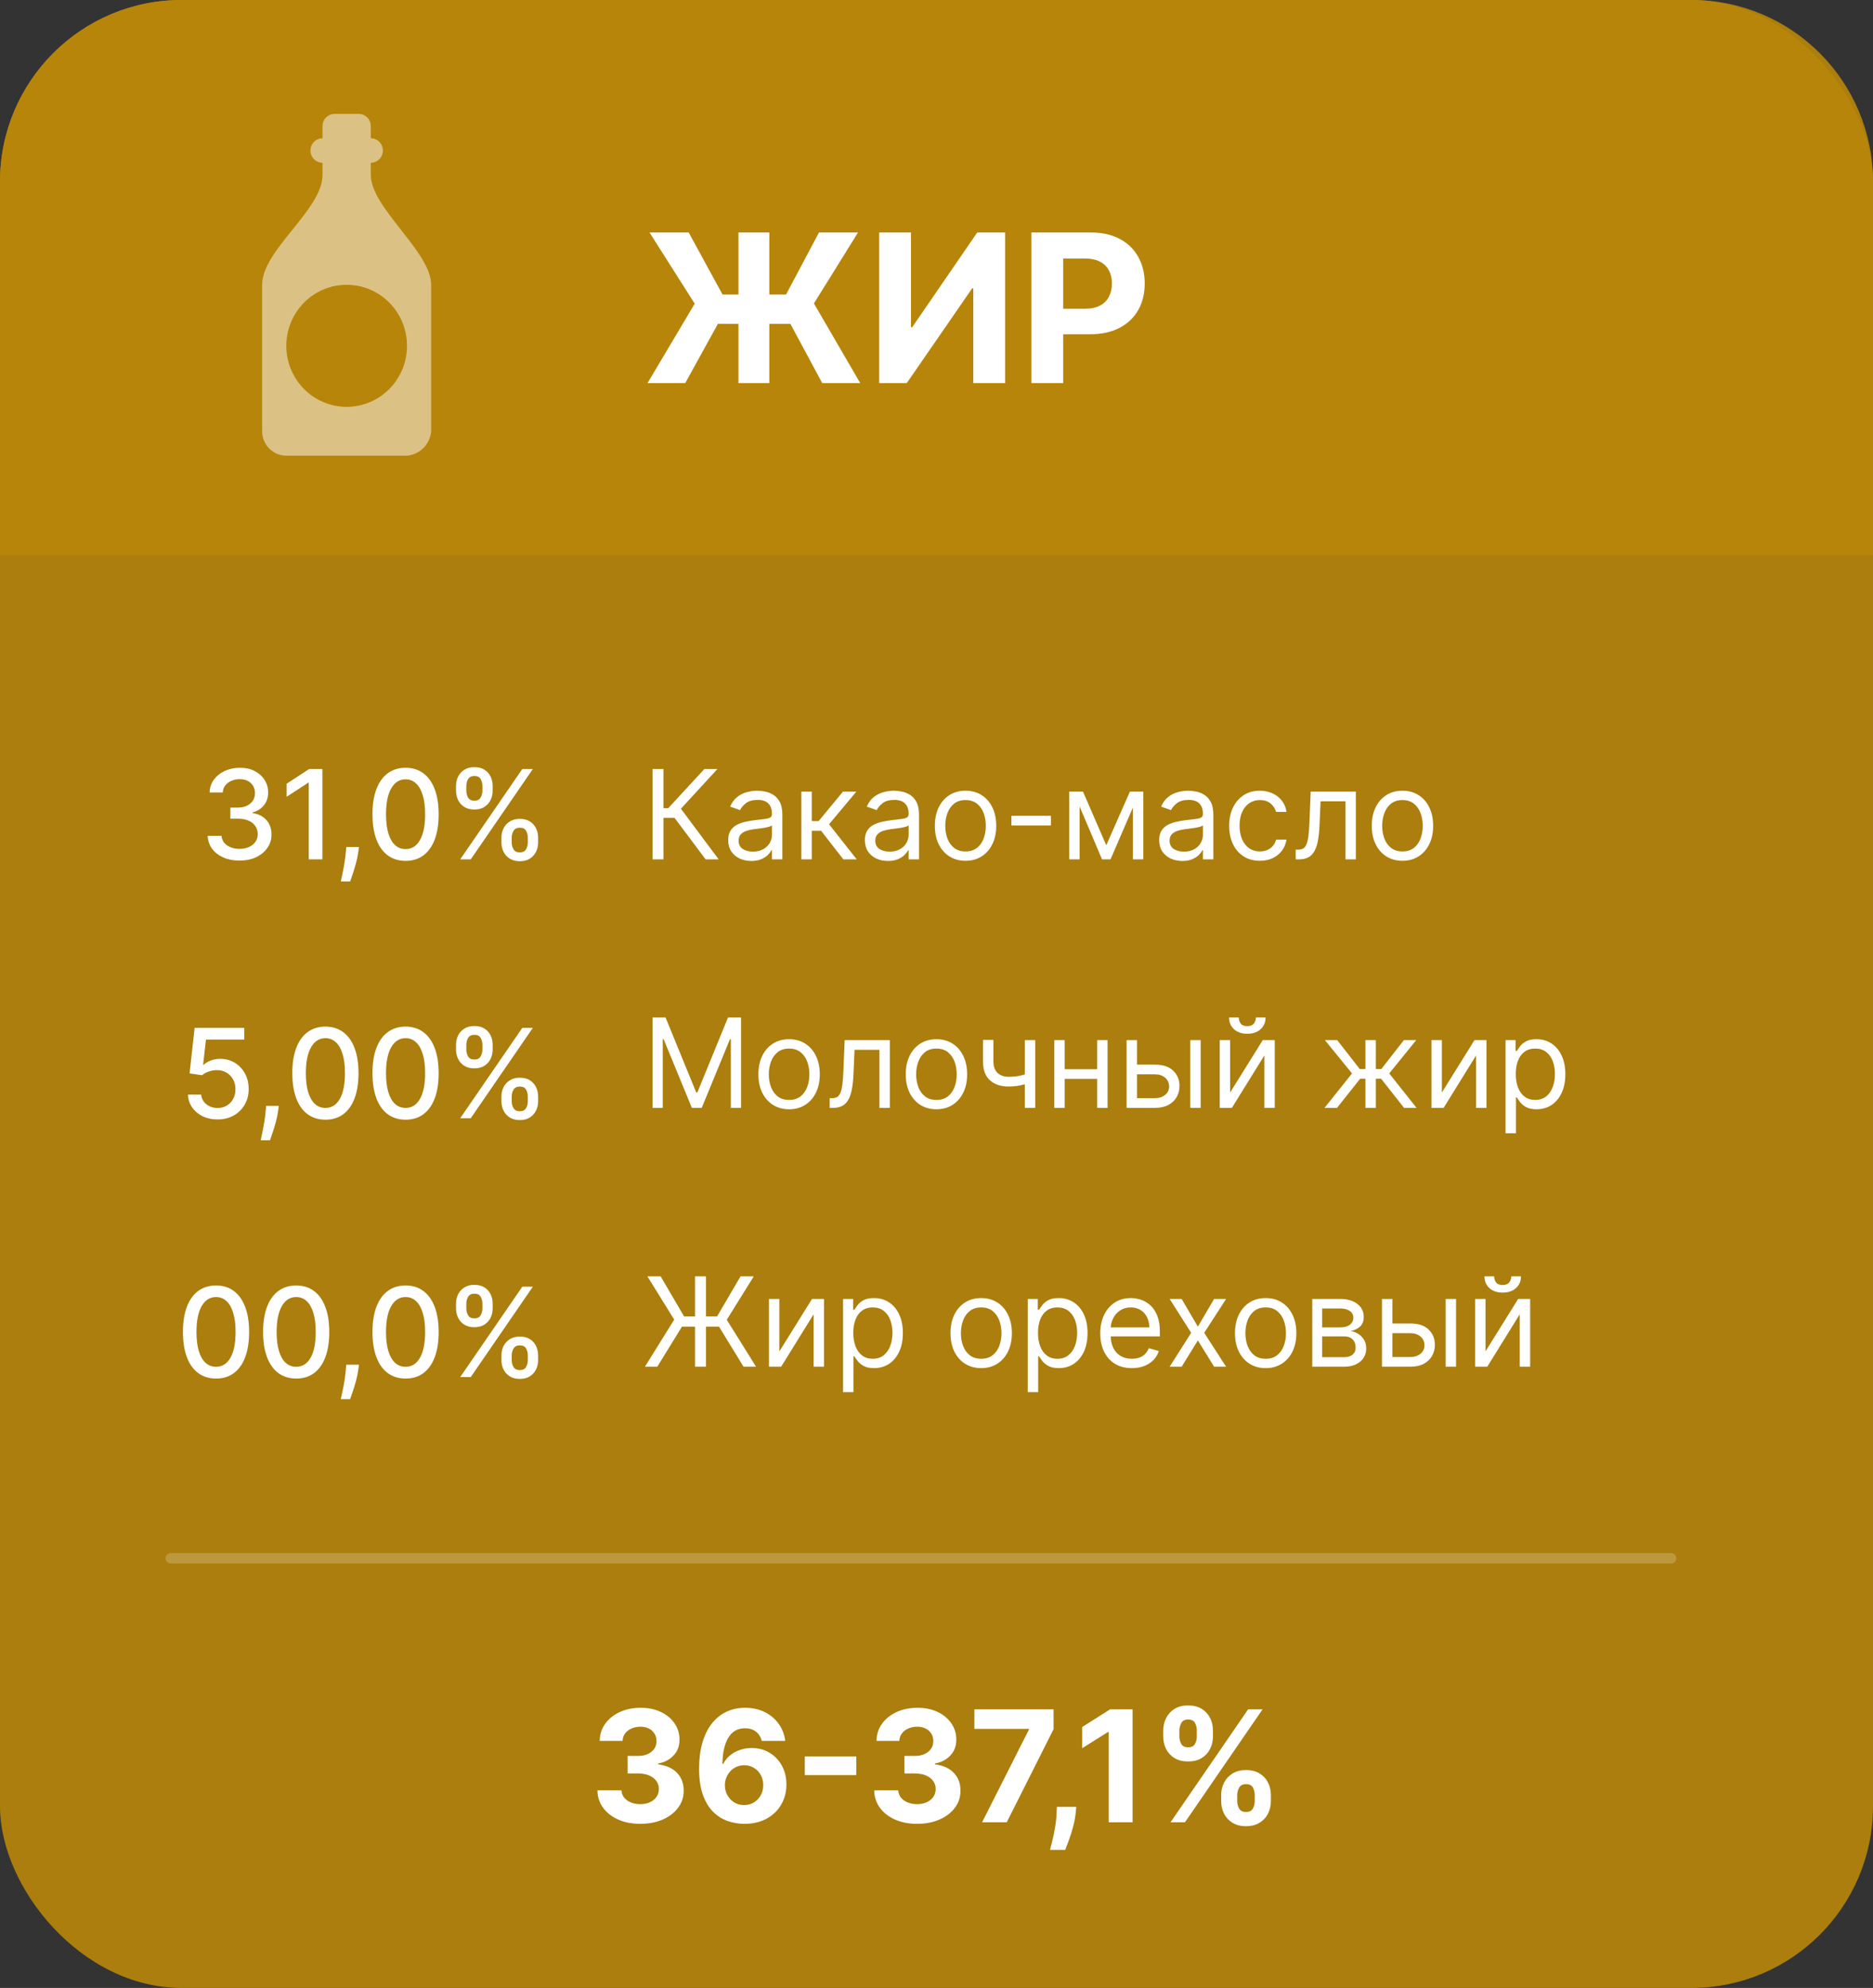 <?xml version="1.0" encoding="UTF-8"?> <svg xmlns="http://www.w3.org/2000/svg" width="181" height="192" viewBox="0 0 181 192" fill="none"><rect x="0" y="0" width="181" height="192" fill="#333333" stroke="none"/> <rect opacity="0.9" width="181" height="192" rx="17.543" fill="#B88709"></rect> <path opacity="0.9" d="M0 17.543C0 7.854 7.854 0 17.543 0H163.457C173.146 0 181 7.854 181 17.543V53.596H0V17.543Z" fill="#B88709"></path> <path d="M74.344 22.454V37H71.361V22.454H74.344ZM62.575 37L67.135 29.329L62.767 22.454H66.553L69.82 28.442H75.963L79.145 22.454H82.916L78.655 29.308L83.129 37H79.457L76.382 31.283H69.372L66.219 37H62.575ZM84.963 22.454H88.032V31.602H88.152L94.438 22.454H97.13V37H94.054V27.845H93.948L87.627 37H84.963V22.454ZM99.671 37V22.454H105.409C106.512 22.454 107.452 22.665 108.229 23.087C109.005 23.503 109.597 24.083 110.004 24.827C110.416 25.565 110.622 26.418 110.622 27.384C110.622 28.349 110.414 29.202 109.997 29.94C109.58 30.679 108.977 31.254 108.186 31.666C107.4 32.078 106.448 32.284 105.331 32.284H101.673V29.82H104.834C105.426 29.82 105.913 29.718 106.297 29.514C106.685 29.306 106.974 29.019 107.163 28.655C107.357 28.285 107.455 27.862 107.455 27.384C107.455 26.901 107.357 26.479 107.163 26.119C106.974 25.755 106.685 25.473 106.297 25.274C105.909 25.07 105.416 24.969 104.82 24.969H102.746V37H99.671Z" fill="white"></path> <path d="M61.872 176.149C61.076 176.149 60.368 176.012 59.746 175.739C59.128 175.462 58.64 175.082 58.281 174.599C57.926 174.113 57.743 173.551 57.733 172.916H60.055C60.069 173.182 60.156 173.417 60.316 173.619C60.48 173.818 60.696 173.972 60.966 174.082C61.236 174.192 61.54 174.248 61.877 174.248C62.228 174.248 62.539 174.185 62.809 174.061C63.079 173.937 63.29 173.765 63.443 173.544C63.596 173.324 63.672 173.07 63.672 172.783C63.672 172.491 63.59 172.234 63.427 172.01C63.267 171.783 63.036 171.605 62.735 171.478C62.436 171.35 62.081 171.286 61.669 171.286H60.652V169.592H61.669C62.017 169.592 62.324 169.532 62.591 169.411C62.861 169.29 63.07 169.123 63.219 168.91C63.368 168.694 63.443 168.441 63.443 168.154C63.443 167.88 63.377 167.641 63.246 167.435C63.118 167.225 62.937 167.062 62.703 166.945C62.472 166.827 62.202 166.769 61.893 166.769C61.58 166.769 61.295 166.826 61.035 166.939C60.776 167.049 60.568 167.207 60.412 167.413C60.256 167.619 60.172 167.861 60.162 168.138H57.951C57.962 167.509 58.141 166.955 58.489 166.476C58.837 165.996 59.306 165.622 59.895 165.352C60.489 165.078 61.158 164.942 61.904 164.942C62.656 164.942 63.315 165.078 63.88 165.352C64.444 165.625 64.883 165.995 65.195 166.46C65.511 166.922 65.668 167.44 65.664 168.015C65.668 168.626 65.478 169.136 65.094 169.544C64.714 169.952 64.219 170.212 63.608 170.322V170.407C64.411 170.51 65.022 170.789 65.441 171.243C65.863 171.694 66.073 172.259 66.069 172.937C66.073 173.559 65.893 174.111 65.531 174.594C65.172 175.077 64.677 175.457 64.045 175.734C63.413 176.011 62.688 176.149 61.872 176.149ZM71.914 176.149C71.353 176.146 70.811 176.051 70.289 175.867C69.771 175.682 69.305 175.382 68.894 174.967C68.482 174.551 68.155 174.001 67.913 173.315C67.675 172.63 67.557 171.788 67.557 170.79C67.56 169.874 67.665 169.056 67.871 168.335C68.08 167.61 68.379 166.996 68.766 166.492C69.156 165.988 69.623 165.604 70.167 165.341C70.71 165.075 71.319 164.942 71.994 164.942C72.722 164.942 73.364 165.084 73.922 165.368C74.48 165.648 74.927 166.03 75.264 166.513C75.605 166.996 75.811 167.538 75.882 168.138H73.608C73.519 167.758 73.332 167.46 73.048 167.243C72.764 167.026 72.413 166.918 71.994 166.918C71.284 166.918 70.744 167.227 70.374 167.845C70.009 168.463 69.822 169.303 69.815 170.364H69.89C70.053 170.041 70.273 169.766 70.55 169.539C70.831 169.308 71.148 169.132 71.504 169.011C71.862 168.887 72.24 168.825 72.638 168.825C73.284 168.825 73.86 168.978 74.364 169.283C74.868 169.585 75.266 170 75.557 170.529C75.849 171.059 75.994 171.664 75.994 172.346C75.994 173.085 75.822 173.741 75.477 174.317C75.136 174.892 74.659 175.343 74.044 175.67C73.434 175.993 72.724 176.153 71.914 176.149ZM71.903 174.338C72.258 174.338 72.576 174.253 72.857 174.082C73.137 173.912 73.357 173.681 73.517 173.39C73.677 173.099 73.757 172.772 73.757 172.41C73.757 172.048 73.677 171.723 73.517 171.435C73.361 171.147 73.144 170.918 72.867 170.748C72.59 170.577 72.274 170.492 71.919 170.492C71.653 170.492 71.406 170.542 71.179 170.641C70.955 170.741 70.758 170.879 70.587 171.057C70.421 171.234 70.289 171.44 70.193 171.675C70.097 171.906 70.049 172.152 70.049 172.415C70.049 172.767 70.129 173.088 70.289 173.379C70.453 173.67 70.673 173.903 70.95 174.077C71.23 174.251 71.548 174.338 71.903 174.338ZM82.748 169.645V171.446H77.773V169.645H82.748ZM88.62 176.149C87.824 176.149 87.116 176.012 86.494 175.739C85.876 175.462 85.388 175.082 85.029 174.599C84.674 174.113 84.492 173.551 84.481 172.916H86.803C86.817 173.182 86.904 173.417 87.064 173.619C87.228 173.818 87.444 173.972 87.714 174.082C87.984 174.192 88.288 174.248 88.625 174.248C88.977 174.248 89.287 174.185 89.557 174.061C89.827 173.937 90.038 173.765 90.191 173.544C90.344 173.324 90.42 173.07 90.42 172.783C90.42 172.491 90.338 172.234 90.175 172.01C90.015 171.783 89.784 171.605 89.483 171.478C89.184 171.35 88.829 171.286 88.417 171.286H87.4V169.592H88.417C88.765 169.592 89.072 169.532 89.339 169.411C89.609 169.29 89.818 169.123 89.967 168.91C90.117 168.694 90.191 168.441 90.191 168.154C90.191 167.88 90.125 167.641 89.994 167.435C89.866 167.225 89.685 167.062 89.451 166.945C89.22 166.827 88.95 166.769 88.641 166.769C88.329 166.769 88.043 166.826 87.783 166.939C87.524 167.049 87.316 167.207 87.16 167.413C87.004 167.619 86.921 167.861 86.91 168.138H84.699C84.71 167.509 84.889 166.955 85.237 166.476C85.585 165.996 86.054 165.622 86.644 165.352C87.237 165.078 87.906 164.942 88.652 164.942C89.404 164.942 90.063 165.078 90.628 165.352C91.192 165.625 91.631 165.995 91.944 166.46C92.26 166.922 92.416 167.44 92.412 168.015C92.416 168.626 92.226 169.136 91.842 169.544C91.462 169.952 90.967 170.212 90.356 170.322V170.407C91.159 170.51 91.769 170.789 92.189 171.243C92.611 171.694 92.821 172.259 92.817 172.937C92.821 173.559 92.641 174.111 92.279 174.594C91.921 175.077 91.425 175.457 90.793 175.734C90.161 176.011 89.436 176.149 88.62 176.149ZM94.906 176L99.429 167.051V166.977H94.161V165.091H101.815V167.003L97.288 176H94.906ZM104.009 174.509L103.95 175.094C103.904 175.563 103.815 176.03 103.684 176.495C103.556 176.964 103.421 177.388 103.279 177.768C103.14 178.148 103.028 178.447 102.943 178.663H101.473C101.526 178.454 101.599 178.161 101.691 177.784C101.784 177.412 101.871 176.993 101.952 176.527C102.034 176.062 102.086 175.588 102.107 175.105L102.134 174.509H104.009ZM109.446 165.091V176H107.139V167.28H107.075L104.577 168.846V166.801L107.278 165.091H109.446ZM118.01 173.955V173.379C118.01 172.942 118.102 172.541 118.287 172.175C118.475 171.806 118.747 171.511 119.102 171.291C119.46 171.067 119.897 170.956 120.412 170.956C120.934 170.956 121.373 171.066 121.728 171.286C122.086 171.506 122.356 171.801 122.537 172.17C122.722 172.536 122.814 172.939 122.814 173.379V173.955C122.814 174.391 122.722 174.794 122.537 175.164C122.353 175.529 122.081 175.822 121.722 176.043C121.364 176.266 120.927 176.378 120.412 176.378C119.89 176.378 119.452 176.266 119.096 176.043C118.741 175.822 118.471 175.529 118.287 175.164C118.102 174.794 118.01 174.391 118.01 173.955ZM119.56 173.379V173.955C119.56 174.207 119.62 174.445 119.741 174.668C119.865 174.892 120.089 175.004 120.412 175.004C120.735 175.004 120.955 174.894 121.073 174.674C121.193 174.453 121.254 174.214 121.254 173.955V173.379C121.254 173.12 121.197 172.879 121.083 172.655C120.97 172.431 120.746 172.319 120.412 172.319C120.093 172.319 119.871 172.431 119.746 172.655C119.622 172.879 119.56 173.12 119.56 173.379ZM112.411 167.712V167.136C112.411 166.696 112.506 166.293 112.694 165.927C112.882 165.558 113.154 165.263 113.509 165.043C113.867 164.823 114.301 164.713 114.808 164.713C115.334 164.713 115.774 164.823 116.129 165.043C116.485 165.263 116.754 165.558 116.939 165.927C117.124 166.293 117.216 166.696 117.216 167.136V167.712C117.216 168.152 117.122 168.555 116.934 168.921C116.749 169.287 116.477 169.58 116.119 169.8C115.764 170.016 115.327 170.125 114.808 170.125C114.29 170.125 113.851 170.015 113.493 169.794C113.138 169.571 112.868 169.278 112.683 168.915C112.502 168.55 112.411 168.148 112.411 167.712ZM113.972 167.136V167.712C113.972 167.971 114.032 168.211 114.153 168.431C114.278 168.651 114.496 168.761 114.808 168.761C115.135 168.761 115.357 168.651 115.474 168.431C115.595 168.211 115.655 167.971 115.655 167.712V167.136C115.655 166.877 115.599 166.636 115.485 166.412C115.371 166.188 115.146 166.076 114.808 166.076C114.492 166.076 114.274 166.19 114.153 166.417C114.032 166.645 113.972 166.884 113.972 167.136ZM113.115 176L120.615 165.091H122.01L114.51 176H113.115Z" fill="white"></path> <path d="M68.188 83L65.188 78.994H64.114V83H63.057V74.273H64.114V78.057H64.574L68.068 74.273H69.329L65.801 78.108L69.449 83H68.188ZM72.604 83.153C72.19 83.153 71.813 83.075 71.475 82.919C71.137 82.76 70.869 82.531 70.67 82.233C70.471 81.932 70.371 81.568 70.371 81.142C70.371 80.767 70.445 80.463 70.593 80.23C70.741 79.994 70.938 79.81 71.185 79.676C71.433 79.543 71.705 79.443 72.004 79.378C72.305 79.31 72.607 79.256 72.911 79.216C73.309 79.165 73.631 79.126 73.879 79.101C74.129 79.072 74.31 79.026 74.424 78.96C74.54 78.895 74.599 78.781 74.599 78.619V78.585C74.599 78.165 74.484 77.838 74.254 77.605C74.026 77.372 73.681 77.256 73.218 77.256C72.738 77.256 72.362 77.361 72.089 77.571C71.816 77.781 71.624 78.006 71.513 78.244L70.559 77.903C70.729 77.506 70.957 77.196 71.241 76.974C71.528 76.75 71.84 76.594 72.178 76.506C72.519 76.415 72.854 76.369 73.184 76.369C73.394 76.369 73.636 76.395 73.908 76.446C74.184 76.494 74.45 76.595 74.705 76.749C74.964 76.902 75.178 77.133 75.349 77.443C75.519 77.753 75.604 78.168 75.604 78.688V83H74.599V82.114H74.548C74.479 82.256 74.366 82.408 74.207 82.57C74.048 82.731 73.836 82.869 73.572 82.983C73.308 83.097 72.985 83.153 72.604 83.153ZM72.758 82.25C73.156 82.25 73.491 82.172 73.763 82.016C74.039 81.859 74.246 81.658 74.386 81.41C74.528 81.163 74.599 80.903 74.599 80.631V79.71C74.556 79.761 74.462 79.808 74.317 79.851C74.175 79.891 74.011 79.926 73.823 79.957C73.638 79.986 73.458 80.011 73.282 80.034C73.109 80.054 72.968 80.071 72.86 80.085C72.599 80.119 72.354 80.175 72.127 80.251C71.903 80.325 71.721 80.438 71.582 80.588C71.445 80.736 71.377 80.938 71.377 81.193C71.377 81.543 71.506 81.807 71.765 81.986C72.026 82.162 72.357 82.25 72.758 82.25ZM77.44 83V76.454H78.446V79.301H79.11L81.463 76.454H82.758L80.116 79.608L82.792 83H81.497L79.349 80.239H78.446V83H77.44ZM85.811 83.153C85.397 83.153 85.02 83.075 84.682 82.919C84.344 82.76 84.076 82.531 83.877 82.233C83.678 81.932 83.579 81.568 83.579 81.142C83.579 80.767 83.652 80.463 83.8 80.23C83.948 79.994 84.145 79.81 84.392 79.676C84.64 79.543 84.912 79.443 85.211 79.378C85.512 79.31 85.814 79.256 86.118 79.216C86.516 79.165 86.838 79.126 87.086 79.101C87.336 79.072 87.517 79.026 87.631 78.96C87.748 78.895 87.806 78.781 87.806 78.619V78.585C87.806 78.165 87.691 77.838 87.461 77.605C87.233 77.372 86.888 77.256 86.425 77.256C85.945 77.256 85.569 77.361 85.296 77.571C85.023 77.781 84.831 78.006 84.721 78.244L83.766 77.903C83.936 77.506 84.164 77.196 84.448 76.974C84.735 76.75 85.047 76.594 85.385 76.506C85.726 76.415 86.061 76.369 86.391 76.369C86.601 76.369 86.843 76.395 87.115 76.446C87.391 76.494 87.657 76.595 87.912 76.749C88.171 76.902 88.385 77.133 88.556 77.443C88.726 77.753 88.811 78.168 88.811 78.688V83H87.806V82.114H87.755C87.686 82.256 87.573 82.408 87.414 82.57C87.255 82.731 87.043 82.869 86.779 82.983C86.515 83.097 86.192 83.153 85.811 83.153ZM85.965 82.25C86.363 82.25 86.698 82.172 86.971 82.016C87.246 81.859 87.454 81.658 87.593 81.41C87.735 81.163 87.806 80.903 87.806 80.631V79.71C87.763 79.761 87.669 79.808 87.525 79.851C87.382 79.891 87.218 79.926 87.03 79.957C86.846 79.986 86.665 80.011 86.489 80.034C86.316 80.054 86.175 80.071 86.067 80.085C85.806 80.119 85.561 80.175 85.334 80.251C85.11 80.325 84.928 80.438 84.789 80.588C84.652 80.736 84.584 80.938 84.584 81.193C84.584 81.543 84.713 81.807 84.972 81.986C85.233 82.162 85.564 82.25 85.965 82.25ZM93.306 83.136C92.715 83.136 92.197 82.996 91.751 82.715C91.308 82.433 90.961 82.04 90.711 81.534C90.464 81.028 90.34 80.438 90.34 79.761C90.34 79.079 90.464 78.484 90.711 77.976C90.961 77.467 91.308 77.072 91.751 76.791C92.197 76.51 92.715 76.369 93.306 76.369C93.897 76.369 94.414 76.51 94.857 76.791C95.303 77.072 95.65 77.467 95.897 77.976C96.147 78.484 96.272 79.079 96.272 79.761C96.272 80.438 96.147 81.028 95.897 81.534C95.65 82.04 95.303 82.433 94.857 82.715C94.414 82.996 93.897 83.136 93.306 83.136ZM93.306 82.233C93.755 82.233 94.124 82.118 94.414 81.888C94.704 81.658 94.918 81.355 95.058 80.98C95.197 80.605 95.266 80.199 95.266 79.761C95.266 79.324 95.197 78.916 95.058 78.538C94.918 78.16 94.704 77.855 94.414 77.622C94.124 77.389 93.755 77.273 93.306 77.273C92.857 77.273 92.488 77.389 92.198 77.622C91.908 77.855 91.694 78.16 91.555 78.538C91.415 78.916 91.346 79.324 91.346 79.761C91.346 80.199 91.415 80.605 91.555 80.98C91.694 81.355 91.908 81.658 92.198 81.888C92.488 82.118 92.857 82.233 93.306 82.233ZM101.557 78.79V79.727H97.739V78.79H101.557ZM106.906 81.636L109.19 76.454H110.145L107.315 83H106.497L103.719 76.454H104.656L106.906 81.636ZM104.332 76.454V83H103.327V76.454H104.332ZM109.48 83V76.454H110.486V83H109.48ZM114.253 83.153C113.838 83.153 113.462 83.075 113.124 82.919C112.786 82.76 112.517 82.531 112.318 82.233C112.119 81.932 112.02 81.568 112.02 81.142C112.02 80.767 112.094 80.463 112.241 80.23C112.389 79.994 112.587 79.81 112.834 79.676C113.081 79.543 113.354 79.443 113.652 79.378C113.953 79.31 114.256 79.256 114.56 79.216C114.957 79.165 115.28 79.126 115.527 79.101C115.777 79.072 115.959 79.026 116.072 78.96C116.189 78.895 116.247 78.781 116.247 78.619V78.585C116.247 78.165 116.132 77.838 115.902 77.605C115.675 77.372 115.33 77.256 114.866 77.256C114.386 77.256 114.01 77.361 113.737 77.571C113.464 77.781 113.273 78.006 113.162 78.244L112.207 77.903C112.378 77.506 112.605 77.196 112.889 76.974C113.176 76.75 113.489 76.594 113.827 76.506C114.168 76.415 114.503 76.369 114.832 76.369C115.043 76.369 115.284 76.395 115.557 76.446C115.832 76.494 116.098 76.595 116.354 76.749C116.612 76.902 116.827 77.133 116.997 77.443C117.168 77.753 117.253 78.168 117.253 78.688V83H116.247V82.114H116.196C116.128 82.256 116.014 82.408 115.855 82.57C115.696 82.731 115.484 82.869 115.22 82.983C114.956 83.097 114.634 83.153 114.253 83.153ZM114.406 82.25C114.804 82.25 115.139 82.172 115.412 82.016C115.688 81.859 115.895 81.658 116.034 81.41C116.176 81.163 116.247 80.903 116.247 80.631V79.71C116.205 79.761 116.111 79.808 115.966 79.851C115.824 79.891 115.659 79.926 115.472 79.957C115.287 79.986 115.107 80.011 114.93 80.034C114.757 80.054 114.616 80.071 114.509 80.085C114.247 80.119 114.003 80.175 113.776 80.251C113.551 80.325 113.369 80.438 113.23 80.588C113.094 80.736 113.026 80.938 113.026 81.193C113.026 81.543 113.155 81.807 113.413 81.986C113.675 82.162 114.006 82.25 114.406 82.25ZM121.748 83.136C121.134 83.136 120.605 82.992 120.162 82.702C119.719 82.412 119.378 82.013 119.14 81.504C118.901 80.996 118.782 80.415 118.782 79.761C118.782 79.097 118.904 78.51 119.148 78.001C119.395 77.49 119.739 77.091 120.179 76.804C120.623 76.514 121.14 76.369 121.73 76.369C122.191 76.369 122.605 76.454 122.975 76.625C123.344 76.796 123.647 77.034 123.882 77.341C124.118 77.648 124.265 78.006 124.321 78.415H123.316C123.239 78.117 123.069 77.852 122.804 77.622C122.543 77.389 122.191 77.273 121.748 77.273C121.355 77.273 121.012 77.375 120.716 77.579C120.424 77.781 120.195 78.067 120.03 78.436C119.868 78.803 119.787 79.233 119.787 79.727C119.787 80.233 119.867 80.673 120.026 81.048C120.188 81.423 120.415 81.715 120.708 81.922C121.003 82.129 121.35 82.233 121.748 82.233C122.009 82.233 122.246 82.188 122.459 82.097C122.672 82.006 122.853 81.875 123 81.704C123.148 81.534 123.253 81.329 123.316 81.091H124.321C124.265 81.477 124.124 81.825 123.9 82.135C123.678 82.442 123.384 82.686 123.017 82.868C122.654 83.047 122.23 83.136 121.748 83.136ZM125.212 83V82.062H125.451C125.647 82.062 125.81 82.024 125.941 81.947C126.071 81.868 126.176 81.73 126.256 81.534C126.338 81.335 126.401 81.06 126.444 80.707C126.489 80.352 126.522 79.901 126.542 79.352L126.661 76.454H131.025V83H130.019V77.392H127.615L127.513 79.727C127.49 80.264 127.442 80.737 127.368 81.146C127.297 81.553 127.188 81.894 127.04 82.169C126.895 82.445 126.702 82.652 126.461 82.791C126.219 82.93 125.917 83 125.553 83H125.212ZM135.529 83.136C134.938 83.136 134.419 82.996 133.973 82.715C133.53 82.433 133.184 82.04 132.934 81.534C132.686 81.028 132.563 80.438 132.563 79.761C132.563 79.079 132.686 78.484 132.934 77.976C133.184 77.467 133.53 77.072 133.973 76.791C134.419 76.51 134.938 76.369 135.529 76.369C136.12 76.369 136.637 76.51 137.08 76.791C137.526 77.072 137.873 77.467 138.12 77.976C138.37 78.484 138.495 79.079 138.495 79.761C138.495 80.438 138.37 81.028 138.12 81.534C137.873 82.04 137.526 82.433 137.08 82.715C136.637 82.996 136.12 83.136 135.529 83.136ZM135.529 82.233C135.978 82.233 136.347 82.118 136.637 81.888C136.926 81.658 137.141 81.355 137.28 80.98C137.419 80.605 137.489 80.199 137.489 79.761C137.489 79.324 137.419 78.916 137.28 78.538C137.141 78.16 136.926 77.855 136.637 77.622C136.347 77.389 135.978 77.273 135.529 77.273C135.08 77.273 134.711 77.389 134.421 77.622C134.131 77.855 133.917 78.16 133.777 78.538C133.638 78.916 133.569 79.324 133.569 79.761C133.569 80.199 133.638 80.605 133.777 80.98C133.917 81.355 134.131 81.658 134.421 81.888C134.711 82.118 135.08 82.233 135.529 82.233Z" fill="white"></path> <path d="M23.151 83.119C22.566 83.119 22.043 83.019 21.583 82.817C21.126 82.615 20.764 82.335 20.496 81.977C20.232 81.617 20.09 81.199 20.07 80.724H21.408C21.425 80.983 21.512 81.207 21.668 81.398C21.827 81.585 22.035 81.73 22.291 81.832C22.546 81.935 22.83 81.986 23.143 81.986C23.486 81.986 23.791 81.926 24.055 81.807C24.322 81.688 24.53 81.521 24.681 81.308C24.832 81.092 24.907 80.844 24.907 80.562C24.907 80.27 24.832 80.013 24.681 79.791C24.533 79.567 24.316 79.391 24.029 79.263C23.745 79.135 23.401 79.071 22.998 79.071H22.261V77.997H22.998C23.322 77.997 23.606 77.939 23.85 77.822C24.097 77.706 24.291 77.544 24.43 77.337C24.569 77.126 24.639 76.881 24.639 76.599C24.639 76.329 24.577 76.095 24.455 75.896C24.336 75.695 24.166 75.537 23.944 75.423C23.725 75.31 23.467 75.253 23.168 75.253C22.884 75.253 22.619 75.305 22.371 75.41C22.127 75.513 21.928 75.66 21.775 75.854C21.621 76.044 21.539 76.273 21.528 76.54H20.254C20.268 76.068 20.407 75.653 20.671 75.296C20.938 74.938 21.291 74.658 21.728 74.456C22.166 74.254 22.651 74.153 23.185 74.153C23.745 74.153 24.228 74.263 24.634 74.481C25.043 74.697 25.359 74.986 25.58 75.347C25.805 75.707 25.916 76.102 25.913 76.531C25.916 77.02 25.779 77.435 25.504 77.776C25.231 78.117 24.867 78.345 24.413 78.462V78.53C24.992 78.618 25.441 78.848 25.759 79.22C26.08 79.592 26.239 80.054 26.236 80.605C26.239 81.085 26.106 81.516 25.836 81.896C25.569 82.277 25.204 82.577 24.741 82.796C24.278 83.011 23.748 83.119 23.151 83.119ZM31.158 74.273V83H29.837V75.594H29.786L27.698 76.957V75.696L29.876 74.273H31.158ZM34.69 81.807L34.626 82.271C34.584 82.612 34.511 82.967 34.409 83.337C34.309 83.709 34.206 84.054 34.098 84.372C33.992 84.69 33.906 84.943 33.838 85.131H32.934C32.971 84.954 33.022 84.716 33.088 84.415C33.153 84.117 33.217 83.783 33.279 83.413C33.342 83.044 33.389 82.668 33.42 82.284L33.463 81.807H34.69ZM39.194 83.145C38.521 83.142 37.946 82.965 37.468 82.612C36.991 82.26 36.626 81.747 36.373 81.074C36.12 80.401 35.994 79.59 35.994 78.641C35.994 77.695 36.12 76.886 36.373 76.216C36.629 75.546 36.995 75.034 37.473 74.682C37.953 74.329 38.527 74.153 39.194 74.153C39.862 74.153 40.434 74.331 40.912 74.686C41.389 75.038 41.754 75.55 42.007 76.22C42.262 76.888 42.39 77.695 42.39 78.641C42.39 79.592 42.264 80.405 42.011 81.078C41.758 81.749 41.393 82.261 40.916 82.617C40.439 82.969 39.865 83.145 39.194 83.145ZM39.194 82.007C39.785 82.007 40.247 81.719 40.579 81.142C40.914 80.565 41.082 79.731 41.082 78.641C41.082 77.916 41.005 77.304 40.852 76.804C40.701 76.301 40.484 75.921 40.2 75.662C39.919 75.401 39.584 75.27 39.194 75.27C38.606 75.27 38.145 75.56 37.809 76.139C37.474 76.719 37.305 77.553 37.302 78.641C37.302 79.368 37.377 79.983 37.528 80.486C37.681 80.986 37.899 81.365 38.18 81.624C38.461 81.879 38.799 82.007 39.194 82.007ZM48.457 81.364V80.903C48.457 80.574 48.526 80.273 48.662 80C48.801 79.724 49.003 79.504 49.267 79.34C49.534 79.172 49.856 79.088 50.234 79.088C50.621 79.088 50.945 79.171 51.206 79.335C51.467 79.5 51.665 79.72 51.798 79.996C51.935 80.271 52.003 80.574 52.003 80.903V81.364C52.003 81.693 51.935 81.996 51.798 82.271C51.662 82.544 51.462 82.764 51.197 82.932C50.936 83.097 50.615 83.179 50.234 83.179C49.851 83.179 49.527 83.097 49.263 82.932C48.999 82.764 48.798 82.544 48.662 82.271C48.526 81.996 48.457 81.693 48.457 81.364ZM49.45 80.903V81.364C49.45 81.608 49.508 81.829 49.625 82.028C49.742 82.227 49.945 82.327 50.234 82.327C50.521 82.327 50.722 82.227 50.835 82.028C50.949 81.829 51.006 81.608 51.006 81.364V80.903C51.006 80.659 50.95 80.438 50.84 80.239C50.731 80.04 50.53 79.94 50.234 79.94C49.95 79.94 49.749 80.04 49.629 80.239C49.51 80.438 49.45 80.659 49.45 80.903ZM44.068 76.369V75.909C44.068 75.579 44.136 75.277 44.273 75.001C44.412 74.726 44.614 74.506 44.878 74.341C45.145 74.176 45.467 74.094 45.845 74.094C46.231 74.094 46.555 74.176 46.817 74.341C47.078 74.506 47.276 74.726 47.409 75.001C47.543 75.277 47.609 75.579 47.609 75.909V76.369C47.609 76.699 47.541 77.001 47.405 77.277C47.271 77.55 47.072 77.77 46.808 77.938C46.547 78.102 46.226 78.185 45.845 78.185C45.459 78.185 45.133 78.102 44.869 77.938C44.608 77.77 44.409 77.55 44.273 77.277C44.136 77.001 44.068 76.699 44.068 76.369ZM45.065 75.909V76.369C45.065 76.614 45.122 76.835 45.236 77.034C45.352 77.233 45.555 77.332 45.845 77.332C46.129 77.332 46.328 77.233 46.442 77.034C46.558 76.835 46.617 76.614 46.617 76.369V75.909C46.617 75.665 46.561 75.443 46.45 75.244C46.34 75.046 46.138 74.946 45.845 74.946C45.561 74.946 45.359 75.046 45.24 75.244C45.124 75.443 45.065 75.665 45.065 75.909ZM44.473 83L50.473 74.273H51.492L45.492 83H44.473Z" fill="white"></path> <path d="M21.025 108.119C20.491 108.119 20.011 108.017 19.584 107.812C19.161 107.605 18.823 107.321 18.57 106.96C18.317 106.599 18.183 106.188 18.166 105.724H19.444C19.475 106.099 19.641 106.408 19.942 106.649C20.244 106.891 20.604 107.011 21.025 107.011C21.36 107.011 21.657 106.935 21.916 106.781C22.177 106.625 22.381 106.411 22.529 106.138C22.68 105.865 22.755 105.554 22.755 105.205C22.755 104.849 22.678 104.533 22.525 104.254C22.371 103.976 22.16 103.757 21.89 103.598C21.623 103.439 21.316 103.358 20.97 103.355C20.705 103.355 20.44 103.401 20.173 103.491C19.905 103.582 19.69 103.702 19.525 103.849L18.319 103.67L18.809 99.273H23.607V100.402H19.904L19.627 102.844H19.678C19.849 102.679 20.075 102.541 20.356 102.43C20.64 102.32 20.944 102.264 21.268 102.264C21.799 102.264 22.272 102.391 22.687 102.643C23.104 102.896 23.433 103.241 23.671 103.679C23.913 104.114 24.032 104.614 24.029 105.179C24.032 105.744 23.904 106.249 23.646 106.692C23.39 107.135 23.035 107.484 22.58 107.74C22.129 107.993 21.61 108.119 21.025 108.119ZM26.944 106.807L26.88 107.271C26.837 107.612 26.765 107.967 26.663 108.337C26.563 108.709 26.459 109.054 26.352 109.372C26.246 109.69 26.16 109.943 26.092 110.131H25.188C25.225 109.955 25.276 109.716 25.342 109.415C25.407 109.116 25.471 108.783 25.533 108.413C25.596 108.044 25.643 107.668 25.674 107.284L25.717 106.807H26.944ZM31.448 108.145C30.775 108.142 30.2 107.964 29.722 107.612C29.245 107.26 28.88 106.747 28.627 106.074C28.374 105.401 28.248 104.589 28.248 103.641C28.248 102.695 28.374 101.886 28.627 101.216C28.883 100.545 29.249 100.034 29.727 99.682C30.207 99.329 30.78 99.153 31.448 99.153C32.116 99.153 32.688 99.331 33.166 99.686C33.643 100.038 34.008 100.55 34.261 101.22C34.516 101.888 34.644 102.695 34.644 103.641C34.644 104.592 34.518 105.405 34.265 106.078C34.012 106.749 33.647 107.261 33.17 107.616C32.693 107.969 32.119 108.145 31.448 108.145ZM31.448 107.007C32.039 107.007 32.501 106.719 32.833 106.142C33.168 105.565 33.336 104.732 33.336 103.641C33.336 102.916 33.259 102.304 33.106 101.804C32.955 101.301 32.738 100.92 32.454 100.662C32.173 100.401 31.837 100.27 31.448 100.27C30.86 100.27 30.398 100.56 30.063 101.139C29.728 101.719 29.559 102.553 29.556 103.641C29.556 104.368 29.631 104.983 29.782 105.486C29.935 105.986 30.153 106.365 30.434 106.624C30.715 106.879 31.053 107.007 31.448 107.007ZM39.194 108.145C38.521 108.142 37.946 107.964 37.468 107.612C36.991 107.26 36.626 106.747 36.373 106.074C36.12 105.401 35.994 104.589 35.994 103.641C35.994 102.695 36.12 101.886 36.373 101.216C36.629 100.545 36.995 100.034 37.473 99.682C37.953 99.329 38.527 99.153 39.194 99.153C39.862 99.153 40.434 99.331 40.912 99.686C41.389 100.038 41.754 100.55 42.007 101.22C42.262 101.888 42.39 102.695 42.39 103.641C42.39 104.592 42.264 105.405 42.011 106.078C41.758 106.749 41.393 107.261 40.916 107.616C40.439 107.969 39.865 108.145 39.194 108.145ZM39.194 107.007C39.785 107.007 40.247 106.719 40.579 106.142C40.914 105.565 41.082 104.732 41.082 103.641C41.082 102.916 41.005 102.304 40.852 101.804C40.701 101.301 40.484 100.92 40.2 100.662C39.919 100.401 39.584 100.27 39.194 100.27C38.606 100.27 38.145 100.56 37.809 101.139C37.474 101.719 37.305 102.553 37.302 103.641C37.302 104.368 37.377 104.983 37.528 105.486C37.681 105.986 37.899 106.365 38.18 106.624C38.461 106.879 38.799 107.007 39.194 107.007ZM48.457 106.364V105.903C48.457 105.574 48.526 105.273 48.662 105C48.801 104.724 49.003 104.504 49.267 104.339C49.534 104.172 49.856 104.088 50.234 104.088C50.621 104.088 50.945 104.17 51.206 104.335C51.467 104.5 51.665 104.72 51.798 104.996C51.935 105.271 52.003 105.574 52.003 105.903V106.364C52.003 106.693 51.935 106.996 51.798 107.271C51.662 107.544 51.462 107.764 51.197 107.932C50.936 108.097 50.615 108.179 50.234 108.179C49.851 108.179 49.527 108.097 49.263 107.932C48.999 107.764 48.798 107.544 48.662 107.271C48.526 106.996 48.457 106.693 48.457 106.364ZM49.45 105.903V106.364C49.45 106.608 49.508 106.83 49.625 107.028C49.742 107.227 49.945 107.327 50.234 107.327C50.521 107.327 50.722 107.227 50.835 107.028C50.949 106.83 51.006 106.608 51.006 106.364V105.903C51.006 105.659 50.95 105.437 50.84 105.239C50.731 105.04 50.53 104.94 50.234 104.94C49.95 104.94 49.749 105.04 49.629 105.239C49.51 105.437 49.45 105.659 49.45 105.903ZM44.068 101.369V100.909C44.068 100.58 44.136 100.277 44.273 100.001C44.412 99.726 44.614 99.506 44.878 99.341C45.145 99.176 45.467 99.094 45.845 99.094C46.231 99.094 46.555 99.176 46.817 99.341C47.078 99.506 47.276 99.726 47.409 100.001C47.543 100.277 47.609 100.58 47.609 100.909V101.369C47.609 101.699 47.541 102.001 47.405 102.277C47.271 102.55 47.072 102.77 46.808 102.938C46.547 103.102 46.226 103.185 45.845 103.185C45.459 103.185 45.133 103.102 44.869 102.938C44.608 102.77 44.409 102.55 44.273 102.277C44.136 102.001 44.068 101.699 44.068 101.369ZM45.065 100.909V101.369C45.065 101.614 45.122 101.835 45.236 102.034C45.352 102.233 45.555 102.332 45.845 102.332C46.129 102.332 46.328 102.233 46.442 102.034C46.558 101.835 46.617 101.614 46.617 101.369V100.909C46.617 100.665 46.561 100.443 46.45 100.244C46.34 100.045 46.138 99.946 45.845 99.946C45.561 99.946 45.359 100.045 45.24 100.244C45.124 100.443 45.065 100.665 45.065 100.909ZM44.473 108L50.473 99.273H51.492L45.492 108H44.473Z" fill="white"></path> <path d="M20.878 133.145C20.204 133.142 19.629 132.964 19.152 132.612C18.675 132.26 18.31 131.747 18.057 131.074C17.804 130.401 17.678 129.589 17.678 128.641C17.678 127.695 17.804 126.886 18.057 126.216C18.312 125.545 18.679 125.034 19.156 124.682C19.636 124.33 20.21 124.153 20.878 124.153C21.546 124.153 22.118 124.331 22.595 124.686C23.072 125.038 23.438 125.55 23.69 126.22C23.946 126.888 24.074 127.695 24.074 128.641C24.074 129.592 23.947 130.405 23.695 131.078C23.442 131.749 23.077 132.261 22.599 132.616C22.122 132.969 21.548 133.145 20.878 133.145ZM20.878 132.007C21.469 132.007 21.93 131.719 22.263 131.142C22.598 130.565 22.766 129.732 22.766 128.641C22.766 127.916 22.689 127.304 22.535 126.804C22.385 126.301 22.168 125.92 21.884 125.662C21.602 125.401 21.267 125.27 20.878 125.27C20.29 125.27 19.828 125.56 19.493 126.139C19.158 126.719 18.989 127.553 18.986 128.641C18.986 129.368 19.061 129.983 19.212 130.486C19.365 130.986 19.582 131.365 19.864 131.624C20.145 131.879 20.483 132.007 20.878 132.007ZM28.624 133.145C27.951 133.142 27.375 132.964 26.898 132.612C26.421 132.26 26.056 131.747 25.803 131.074C25.55 130.401 25.424 129.589 25.424 128.641C25.424 127.695 25.55 126.886 25.803 126.216C26.059 125.545 26.425 125.034 26.902 124.682C27.383 124.33 27.956 124.153 28.624 124.153C29.291 124.153 29.864 124.331 30.341 124.686C30.819 125.038 31.184 125.55 31.436 126.22C31.692 126.888 31.82 127.695 31.82 128.641C31.82 129.592 31.694 130.405 31.441 131.078C31.188 131.749 30.823 132.261 30.346 132.616C29.868 132.969 29.294 133.145 28.624 133.145ZM28.624 132.007C29.215 132.007 29.677 131.719 30.009 131.142C30.344 130.565 30.512 129.732 30.512 128.641C30.512 127.916 30.435 127.304 30.282 126.804C30.131 126.301 29.914 125.92 29.63 125.662C29.348 125.401 29.013 125.27 28.624 125.27C28.036 125.27 27.574 125.56 27.239 126.139C26.904 126.719 26.735 127.553 26.732 128.641C26.732 129.368 26.807 129.983 26.958 130.486C27.111 130.986 27.328 131.365 27.61 131.624C27.891 131.879 28.229 132.007 28.624 132.007ZM34.69 131.807L34.626 132.271C34.584 132.612 34.511 132.967 34.409 133.337C34.309 133.709 34.206 134.054 34.098 134.372C33.992 134.69 33.906 134.943 33.838 135.131H32.934C32.971 134.955 33.022 134.716 33.088 134.415C33.153 134.116 33.217 133.783 33.279 133.413C33.342 133.044 33.389 132.668 33.42 132.284L33.463 131.807H34.69ZM39.194 133.145C38.521 133.142 37.946 132.964 37.468 132.612C36.991 132.26 36.626 131.747 36.373 131.074C36.12 130.401 35.994 129.589 35.994 128.641C35.994 127.695 36.12 126.886 36.373 126.216C36.629 125.545 36.995 125.034 37.473 124.682C37.953 124.33 38.527 124.153 39.194 124.153C39.862 124.153 40.434 124.331 40.912 124.686C41.389 125.038 41.754 125.55 42.007 126.22C42.262 126.888 42.39 127.695 42.39 128.641C42.39 129.592 42.264 130.405 42.011 131.078C41.758 131.749 41.393 132.261 40.916 132.616C40.439 132.969 39.865 133.145 39.194 133.145ZM39.194 132.007C39.785 132.007 40.247 131.719 40.579 131.142C40.914 130.565 41.082 129.732 41.082 128.641C41.082 127.916 41.005 127.304 40.852 126.804C40.701 126.301 40.484 125.92 40.2 125.662C39.919 125.401 39.584 125.27 39.194 125.27C38.606 125.27 38.145 125.56 37.809 126.139C37.474 126.719 37.305 127.553 37.302 128.641C37.302 129.368 37.377 129.983 37.528 130.486C37.681 130.986 37.899 131.365 38.18 131.624C38.461 131.879 38.799 132.007 39.194 132.007ZM48.457 131.364V130.903C48.457 130.574 48.526 130.273 48.662 130C48.801 129.724 49.003 129.504 49.267 129.339C49.534 129.172 49.856 129.088 50.234 129.088C50.621 129.088 50.945 129.17 51.206 129.335C51.467 129.5 51.665 129.72 51.798 129.996C51.935 130.271 52.003 130.574 52.003 130.903V131.364C52.003 131.693 51.935 131.996 51.798 132.271C51.662 132.544 51.462 132.764 51.197 132.932C50.936 133.097 50.615 133.179 50.234 133.179C49.851 133.179 49.527 133.097 49.263 132.932C48.999 132.764 48.798 132.544 48.662 132.271C48.526 131.996 48.457 131.693 48.457 131.364ZM49.45 130.903V131.364C49.45 131.608 49.508 131.83 49.625 132.028C49.742 132.227 49.945 132.327 50.234 132.327C50.521 132.327 50.722 132.227 50.835 132.028C50.949 131.83 51.006 131.608 51.006 131.364V130.903C51.006 130.659 50.95 130.437 50.84 130.239C50.731 130.04 50.53 129.94 50.234 129.94C49.95 129.94 49.749 130.04 49.629 130.239C49.51 130.437 49.45 130.659 49.45 130.903ZM44.068 126.369V125.909C44.068 125.58 44.136 125.277 44.273 125.001C44.412 124.726 44.614 124.506 44.878 124.341C45.145 124.176 45.467 124.094 45.845 124.094C46.231 124.094 46.555 124.176 46.817 124.341C47.078 124.506 47.276 124.726 47.409 125.001C47.543 125.277 47.609 125.58 47.609 125.909V126.369C47.609 126.699 47.541 127.001 47.405 127.277C47.271 127.55 47.072 127.77 46.808 127.938C46.547 128.102 46.226 128.185 45.845 128.185C45.459 128.185 45.133 128.102 44.869 127.938C44.608 127.77 44.409 127.55 44.273 127.277C44.136 127.001 44.068 126.699 44.068 126.369ZM45.065 125.909V126.369C45.065 126.614 45.122 126.835 45.236 127.034C45.352 127.233 45.555 127.332 45.845 127.332C46.129 127.332 46.328 127.233 46.442 127.034C46.558 126.835 46.617 126.614 46.617 126.369V125.909C46.617 125.665 46.561 125.443 46.45 125.244C46.34 125.045 46.138 124.946 45.845 124.946C45.561 124.946 45.359 125.045 45.24 125.244C45.124 125.443 45.065 125.665 45.065 125.909ZM44.473 133L50.473 124.273H51.492L45.492 133H44.473Z" fill="white"></path> <path d="M63.057 98.273H64.318L67.284 105.517H67.386L70.352 98.273H71.614V107H70.625V100.369H70.54L67.812 107H66.858L64.131 100.369H64.046V107H63.057V98.273ZM76.255 107.136C75.664 107.136 75.146 106.996 74.7 106.714C74.257 106.433 73.91 106.04 73.66 105.534C73.413 105.028 73.289 104.437 73.289 103.761C73.289 103.08 73.413 102.484 73.66 101.976C73.91 101.467 74.257 101.072 74.7 100.791C75.146 100.51 75.664 100.369 76.255 100.369C76.846 100.369 77.363 100.51 77.806 100.791C78.252 101.072 78.599 101.467 78.846 101.976C79.096 102.484 79.221 103.08 79.221 103.761C79.221 104.437 79.096 105.028 78.846 105.534C78.599 106.04 78.252 106.433 77.806 106.714C77.363 106.996 76.846 107.136 76.255 107.136ZM76.255 106.233C76.704 106.233 77.073 106.118 77.363 105.888C77.653 105.658 77.868 105.355 78.007 104.98C78.146 104.605 78.216 104.199 78.216 103.761C78.216 103.324 78.146 102.916 78.007 102.538C77.868 102.161 77.653 101.855 77.363 101.622C77.073 101.389 76.704 101.273 76.255 101.273C75.806 101.273 75.437 101.389 75.147 101.622C74.858 101.855 74.643 102.161 74.504 102.538C74.365 102.916 74.295 103.324 74.295 103.761C74.295 104.199 74.365 104.605 74.504 104.98C74.643 105.355 74.858 105.658 75.147 105.888C75.437 106.118 75.806 106.233 76.255 106.233ZM80.177 107V106.062H80.415C80.612 106.062 80.775 106.024 80.906 105.947C81.036 105.868 81.141 105.73 81.221 105.534C81.303 105.335 81.366 105.06 81.408 104.707C81.454 104.352 81.487 103.901 81.506 103.352L81.626 100.455H85.989V107H84.984V101.392H82.58L82.478 103.727C82.455 104.264 82.407 104.737 82.333 105.146C82.262 105.553 82.153 105.893 82.005 106.169C81.86 106.445 81.667 106.652 81.425 106.791C81.184 106.93 80.881 107 80.518 107H80.177ZM90.494 107.136C89.903 107.136 89.384 106.996 88.938 106.714C88.495 106.433 88.148 106.04 87.898 105.534C87.651 105.028 87.528 104.437 87.528 103.761C87.528 103.08 87.651 102.484 87.898 101.976C88.148 101.467 88.495 101.072 88.938 100.791C89.384 100.51 89.903 100.369 90.494 100.369C91.085 100.369 91.602 100.51 92.045 100.791C92.491 101.072 92.837 101.467 93.085 101.976C93.335 102.484 93.46 103.08 93.46 103.761C93.46 104.437 93.335 105.028 93.085 105.534C92.837 106.04 92.491 106.433 92.045 106.714C91.602 106.996 91.085 107.136 90.494 107.136ZM90.494 106.233C90.942 106.233 91.312 106.118 91.602 105.888C91.891 105.658 92.106 105.355 92.245 104.98C92.384 104.605 92.454 104.199 92.454 103.761C92.454 103.324 92.384 102.916 92.245 102.538C92.106 102.161 91.891 101.855 91.602 101.622C91.312 101.389 90.942 101.273 90.494 101.273C90.045 101.273 89.675 101.389 89.386 101.622C89.096 101.855 88.881 102.161 88.742 102.538C88.603 102.916 88.533 103.324 88.533 103.761C88.533 104.199 88.603 104.605 88.742 104.98C88.881 105.355 89.096 105.658 89.386 105.888C89.675 106.118 90.045 106.233 90.494 106.233ZM100.04 100.455V107H99.034V100.455H100.04ZM99.648 103.574V104.511C99.421 104.597 99.195 104.672 98.971 104.737C98.746 104.8 98.51 104.849 98.263 104.886C98.016 104.92 97.745 104.938 97.449 104.938C96.708 104.938 96.113 104.737 95.664 104.337C95.218 103.936 94.995 103.335 94.995 102.534V100.438H96V102.534C96 102.869 96.064 103.145 96.192 103.361C96.32 103.577 96.493 103.737 96.712 103.842C96.931 103.947 97.177 104 97.449 104C97.875 104 98.26 103.962 98.604 103.885C98.951 103.805 99.299 103.702 99.648 103.574ZM106.266 103.267V104.205H102.652V103.267H106.266ZM102.891 100.455V107H101.885V100.455H102.891ZM107.033 100.455V107H106.027V100.455H107.033ZM109.739 102.824H111.614C112.381 102.824 112.968 103.018 113.374 103.408C113.78 103.797 113.983 104.29 113.983 104.886C113.983 105.278 113.892 105.635 113.711 105.956C113.529 106.274 113.262 106.528 112.909 106.719C112.557 106.906 112.125 107 111.614 107H108.87V100.455H109.875V106.062H111.614C112.012 106.062 112.338 105.957 112.594 105.747C112.85 105.537 112.978 105.267 112.978 104.938C112.978 104.591 112.85 104.308 112.594 104.089C112.338 103.871 112.012 103.761 111.614 103.761H109.739V102.824ZM115.023 107V100.455H116.029V107H115.023ZM118.875 105.517L122.029 100.455H123.188V107H122.182V101.938L119.046 107H117.87V100.455H118.875V105.517ZM121.364 98.273H122.301C122.301 98.733 122.142 99.109 121.824 99.402C121.506 99.695 121.074 99.841 120.529 99.841C119.992 99.841 119.564 99.695 119.246 99.402C118.931 99.109 118.773 98.733 118.773 98.273H119.711C119.711 98.494 119.772 98.689 119.894 98.856C120.019 99.024 120.23 99.108 120.529 99.108C120.827 99.108 121.04 99.024 121.168 98.856C121.299 98.689 121.364 98.494 121.364 98.273ZM127.996 107L130.655 103.676L128.03 100.455H129.223L131.405 103.25H131.95V100.455H132.956V103.25H133.484L135.666 100.455H136.859L134.251 103.676L136.893 107H135.683L133.467 104.188H132.956V107H131.95V104.188H131.439L129.206 107H127.996ZM139.336 105.517L142.49 100.455H143.649V107H142.643V101.938L139.507 107H138.331V100.455H139.336V105.517ZM145.491 109.455V100.455H146.462V101.494H146.582C146.656 101.381 146.758 101.236 146.888 101.06C147.022 100.881 147.212 100.722 147.46 100.582C147.71 100.44 148.048 100.369 148.474 100.369C149.025 100.369 149.511 100.507 149.931 100.783C150.352 101.058 150.68 101.449 150.915 101.955C151.151 102.46 151.269 103.057 151.269 103.744C151.269 104.438 151.151 105.038 150.915 105.547C150.68 106.053 150.353 106.445 149.935 106.723C149.518 106.999 149.036 107.136 148.491 107.136C148.07 107.136 147.734 107.067 147.481 106.928C147.228 106.786 147.033 106.625 146.897 106.446C146.761 106.264 146.656 106.114 146.582 105.994H146.496V109.455H145.491ZM146.479 103.727C146.479 104.222 146.552 104.658 146.697 105.036C146.842 105.411 147.053 105.705 147.332 105.918C147.61 106.128 147.951 106.233 148.354 106.233C148.775 106.233 149.126 106.122 149.407 105.901C149.691 105.676 149.904 105.375 150.046 104.997C150.191 104.616 150.263 104.193 150.263 103.727C150.263 103.267 150.192 102.852 150.05 102.483C149.911 102.111 149.7 101.817 149.415 101.601C149.134 101.382 148.781 101.273 148.354 101.273C147.945 101.273 147.602 101.376 147.323 101.584C147.045 101.788 146.835 102.075 146.692 102.445C146.55 102.811 146.479 103.239 146.479 103.727Z" fill="white"></path> <path d="M68.222 123.273V132H67.165V123.273H68.222ZM62.324 132L65.153 127.449L62.562 123.273H63.841L66.108 127.142H69.296L71.562 123.273H72.841L70.233 127.466L73.062 132H71.852L69.483 128.131H65.903L63.517 132H62.324ZM75.317 130.517L78.47 125.455H79.629V132H78.624V126.938L75.487 132H74.311V125.455H75.317V130.517ZM81.471 134.455V125.455H82.443V126.494H82.562C82.636 126.381 82.738 126.236 82.869 126.06C83.002 125.881 83.193 125.722 83.44 125.582C83.69 125.44 84.028 125.369 84.454 125.369C85.005 125.369 85.491 125.507 85.912 125.783C86.332 126.058 86.66 126.449 86.896 126.955C87.132 127.46 87.25 128.057 87.25 128.744C87.25 129.438 87.132 130.038 86.896 130.547C86.66 131.053 86.334 131.445 85.916 131.723C85.498 131.999 85.017 132.136 84.471 132.136C84.051 132.136 83.714 132.067 83.461 131.928C83.209 131.786 83.014 131.625 82.877 131.446C82.741 131.264 82.636 131.114 82.562 130.994H82.477V134.455H81.471ZM82.46 128.727C82.46 129.222 82.532 129.658 82.677 130.036C82.822 130.411 83.034 130.705 83.312 130.918C83.591 131.128 83.931 131.233 84.335 131.233C84.755 131.233 85.106 131.122 85.387 130.901C85.671 130.676 85.885 130.375 86.027 129.997C86.171 129.616 86.244 129.193 86.244 128.727C86.244 128.267 86.173 127.852 86.031 127.483C85.892 127.111 85.68 126.817 85.396 126.601C85.115 126.382 84.761 126.273 84.335 126.273C83.926 126.273 83.582 126.376 83.304 126.584C83.025 126.788 82.815 127.075 82.673 127.445C82.531 127.811 82.46 128.239 82.46 128.727ZM94.818 132.136C94.227 132.136 93.709 131.996 93.262 131.714C92.819 131.433 92.473 131.04 92.223 130.534C91.975 130.028 91.852 129.437 91.852 128.761C91.852 128.08 91.975 127.484 92.223 126.976C92.473 126.467 92.819 126.072 93.262 125.791C93.709 125.51 94.227 125.369 94.818 125.369C95.409 125.369 95.926 125.51 96.369 125.791C96.815 126.072 97.162 126.467 97.409 126.976C97.659 127.484 97.784 128.08 97.784 128.761C97.784 129.437 97.659 130.028 97.409 130.534C97.162 131.04 96.815 131.433 96.369 131.714C95.926 131.996 95.409 132.136 94.818 132.136ZM94.818 131.233C95.267 131.233 95.636 131.118 95.926 130.888C96.216 130.658 96.43 130.355 96.569 129.98C96.709 129.605 96.778 129.199 96.778 128.761C96.778 128.324 96.709 127.916 96.569 127.538C96.43 127.161 96.216 126.855 95.926 126.622C95.636 126.389 95.267 126.273 94.818 126.273C94.369 126.273 94 126.389 93.71 126.622C93.42 126.855 93.206 127.161 93.066 127.538C92.927 127.916 92.858 128.324 92.858 128.761C92.858 129.199 92.927 129.605 93.066 129.98C93.206 130.355 93.42 130.658 93.71 130.888C94 131.118 94.369 131.233 94.818 131.233ZM99.319 134.455V125.455H100.29V126.494H100.41C100.484 126.381 100.586 126.236 100.717 126.06C100.85 125.881 101.04 125.722 101.288 125.582C101.538 125.44 101.876 125.369 102.302 125.369C102.853 125.369 103.339 125.507 103.759 125.783C104.18 126.058 104.508 126.449 104.744 126.955C104.979 127.46 105.097 128.057 105.097 128.744C105.097 129.438 104.979 130.038 104.744 130.547C104.508 131.053 104.181 131.445 103.763 131.723C103.346 131.999 102.864 132.136 102.319 132.136C101.898 132.136 101.562 132.067 101.309 131.928C101.056 131.786 100.862 131.625 100.725 131.446C100.589 131.264 100.484 131.114 100.41 130.994H100.325V134.455H99.319ZM100.308 128.727C100.308 129.222 100.38 129.658 100.525 130.036C100.67 130.411 100.881 130.705 101.16 130.918C101.438 131.128 101.779 131.233 102.183 131.233C102.603 131.233 102.954 131.122 103.235 130.901C103.519 130.676 103.732 130.375 103.874 129.997C104.019 129.616 104.092 129.193 104.092 128.727C104.092 128.267 104.021 127.852 103.879 127.483C103.739 127.111 103.528 126.817 103.244 126.601C102.962 126.382 102.609 126.273 102.183 126.273C101.773 126.273 101.43 126.376 101.151 126.584C100.873 126.788 100.663 127.075 100.521 127.445C100.379 127.811 100.308 128.239 100.308 128.727ZM109.376 132.136C108.745 132.136 108.201 131.997 107.744 131.719C107.289 131.438 106.938 131.045 106.691 130.543C106.447 130.037 106.325 129.449 106.325 128.778C106.325 128.108 106.447 127.517 106.691 127.006C106.938 126.491 107.282 126.091 107.722 125.804C108.165 125.514 108.683 125.369 109.273 125.369C109.614 125.369 109.951 125.426 110.283 125.54C110.616 125.653 110.918 125.838 111.191 126.094C111.464 126.347 111.681 126.682 111.843 127.099C112.005 127.517 112.086 128.031 112.086 128.642V129.068H107.04V128.199H111.063C111.063 127.83 110.989 127.5 110.842 127.21C110.697 126.92 110.489 126.692 110.219 126.524C109.952 126.357 109.637 126.273 109.273 126.273C108.873 126.273 108.526 126.372 108.234 126.571C107.944 126.767 107.721 127.023 107.565 127.338C107.408 127.653 107.33 127.991 107.33 128.352V128.932C107.33 129.426 107.415 129.845 107.586 130.189C107.759 130.53 107.999 130.79 108.306 130.969C108.613 131.145 108.969 131.233 109.376 131.233C109.64 131.233 109.879 131.196 110.092 131.122C110.308 131.045 110.494 130.932 110.65 130.781C110.806 130.628 110.927 130.437 111.012 130.21L111.984 130.483C111.881 130.812 111.71 131.102 111.468 131.352C111.227 131.599 110.928 131.793 110.573 131.932C110.218 132.068 109.819 132.136 109.376 132.136ZM114.19 125.455L115.758 128.131L117.326 125.455H118.485L116.372 128.727L118.485 132H117.326L115.758 129.46L114.19 132H113.031L115.11 128.727L113.031 125.455H114.19ZM122.31 132.136C121.719 132.136 121.201 131.996 120.755 131.714C120.311 131.433 119.965 131.04 119.715 130.534C119.468 130.028 119.344 129.437 119.344 128.761C119.344 128.08 119.468 127.484 119.715 126.976C119.965 126.467 120.311 126.072 120.755 125.791C121.201 125.51 121.719 125.369 122.31 125.369C122.901 125.369 123.418 125.51 123.861 125.791C124.307 126.072 124.654 126.467 124.901 126.976C125.151 127.484 125.276 128.08 125.276 128.761C125.276 129.437 125.151 130.028 124.901 130.534C124.654 131.04 124.307 131.433 123.861 131.714C123.418 131.996 122.901 132.136 122.31 132.136ZM122.31 131.233C122.759 131.233 123.128 131.118 123.418 130.888C123.708 130.658 123.922 130.355 124.061 129.98C124.201 129.605 124.27 129.199 124.27 128.761C124.27 128.324 124.201 127.916 124.061 127.538C123.922 127.161 123.708 126.855 123.418 126.622C123.128 126.389 122.759 126.273 122.31 126.273C121.861 126.273 121.492 126.389 121.202 126.622C120.912 126.855 120.698 127.161 120.559 127.538C120.419 127.916 120.35 128.324 120.35 128.761C120.35 129.199 120.419 129.605 120.559 129.98C120.698 130.355 120.912 130.658 121.202 130.888C121.492 131.118 121.861 131.233 122.31 131.233ZM126.811 132V125.455H129.487C130.192 125.455 130.751 125.614 131.166 125.932C131.581 126.25 131.788 126.67 131.788 127.193C131.788 127.591 131.67 127.899 131.435 128.118C131.199 128.334 130.896 128.48 130.527 128.557C130.768 128.591 131.003 128.676 131.23 128.812C131.46 128.949 131.651 129.136 131.801 129.375C131.952 129.611 132.027 129.901 132.027 130.244C132.027 130.58 131.942 130.879 131.771 131.143C131.601 131.408 131.357 131.616 131.038 131.77C130.72 131.923 130.339 132 129.896 132H126.811ZM127.766 131.08H129.896C130.243 131.08 130.514 130.997 130.71 130.832C130.906 130.668 131.004 130.443 131.004 130.159C131.004 129.821 130.906 129.555 130.71 129.362C130.514 129.166 130.243 129.068 129.896 129.068H127.766V131.08ZM127.766 128.199H129.487C129.757 128.199 129.989 128.162 130.182 128.088C130.375 128.011 130.523 127.903 130.625 127.764C130.73 127.622 130.783 127.455 130.783 127.261C130.783 126.986 130.668 126.77 130.438 126.614C130.207 126.455 129.891 126.375 129.487 126.375H127.766V128.199ZM134.419 127.824H136.294C137.061 127.824 137.647 128.018 138.054 128.408C138.46 128.797 138.663 129.29 138.663 129.886C138.663 130.278 138.572 130.635 138.39 130.956C138.208 131.274 137.941 131.528 137.589 131.719C137.237 131.906 136.805 132 136.294 132H133.549V125.455H134.555V131.062H136.294C136.691 131.062 137.018 130.957 137.274 130.747C137.529 130.537 137.657 130.267 137.657 129.938C137.657 129.591 137.529 129.308 137.274 129.089C137.018 128.871 136.691 128.761 136.294 128.761H134.419V127.824ZM139.703 132V125.455H140.708V132H139.703ZM143.555 130.517L146.708 125.455H147.868V132H146.862V126.938L143.725 132H142.549V125.455H143.555V130.517ZM146.044 123.273H146.981C146.981 123.733 146.822 124.109 146.504 124.402C146.186 124.695 145.754 124.841 145.208 124.841C144.672 124.841 144.244 124.695 143.926 124.402C143.61 124.109 143.453 123.733 143.453 123.273H144.39C144.39 123.494 144.451 123.689 144.574 123.857C144.699 124.024 144.91 124.108 145.208 124.108C145.507 124.108 145.72 124.024 145.848 123.857C145.978 123.689 146.044 123.494 146.044 123.273Z" fill="white"></path> <line x1="16.5" y1="150.5" x2="161.5" y2="150.5" stroke="white" stroke-opacity="0.2" stroke-linecap="round"></line> <g clip-path="url(#clip0_24_1058)"> <path d="M35.833 16.895V15.716C36.143 15.716 36.44 15.592 36.658 15.37C36.877 15.149 37 14.85 37 14.537C37 14.224 36.877 13.924 36.658 13.703C36.44 13.482 36.143 13.358 35.833 13.358V12.179C35.833 11.866 35.711 11.566 35.492 11.345C35.273 11.124 34.976 11 34.667 11H32.333C32.024 11 31.727 11.124 31.508 11.345C31.29 11.566 31.167 11.866 31.167 12.179V13.358C30.857 13.358 30.561 13.482 30.342 13.703C30.123 13.924 30 14.224 30 14.537C30 14.85 30.123 15.149 30.342 15.37C30.561 15.592 30.857 15.716 31.167 15.716V16.895C31.167 20.267 25.333 24.134 25.333 27.505V41.653C25.333 42.278 25.579 42.878 26.017 43.32C26.454 43.762 27.048 44.011 27.667 44.011H39.333C39.935 43.957 40.498 43.692 40.925 43.261C41.352 42.83 41.614 42.26 41.667 41.653V27.505C41.667 24.322 35.833 20.078 35.833 16.895ZM33.5 39.295C31.953 39.295 30.469 38.674 29.375 37.568C28.281 36.463 27.667 34.963 27.667 33.4C27.667 31.837 28.281 30.337 29.375 29.232C30.469 28.126 31.953 27.505 33.5 27.505C35.047 27.505 36.531 28.126 37.625 29.232C38.719 30.337 39.333 31.837 39.333 33.4C39.333 34.963 38.719 36.463 37.625 37.568C36.531 38.674 35.047 39.295 33.5 39.295Z" fill="white" fill-opacity="0.5"></path> </g> <defs> <clipPath id="clip0_24_1058"> <rect width="21" height="35.368" fill="white" transform="translate(23 11)"></rect> </clipPath> </defs> </svg> 